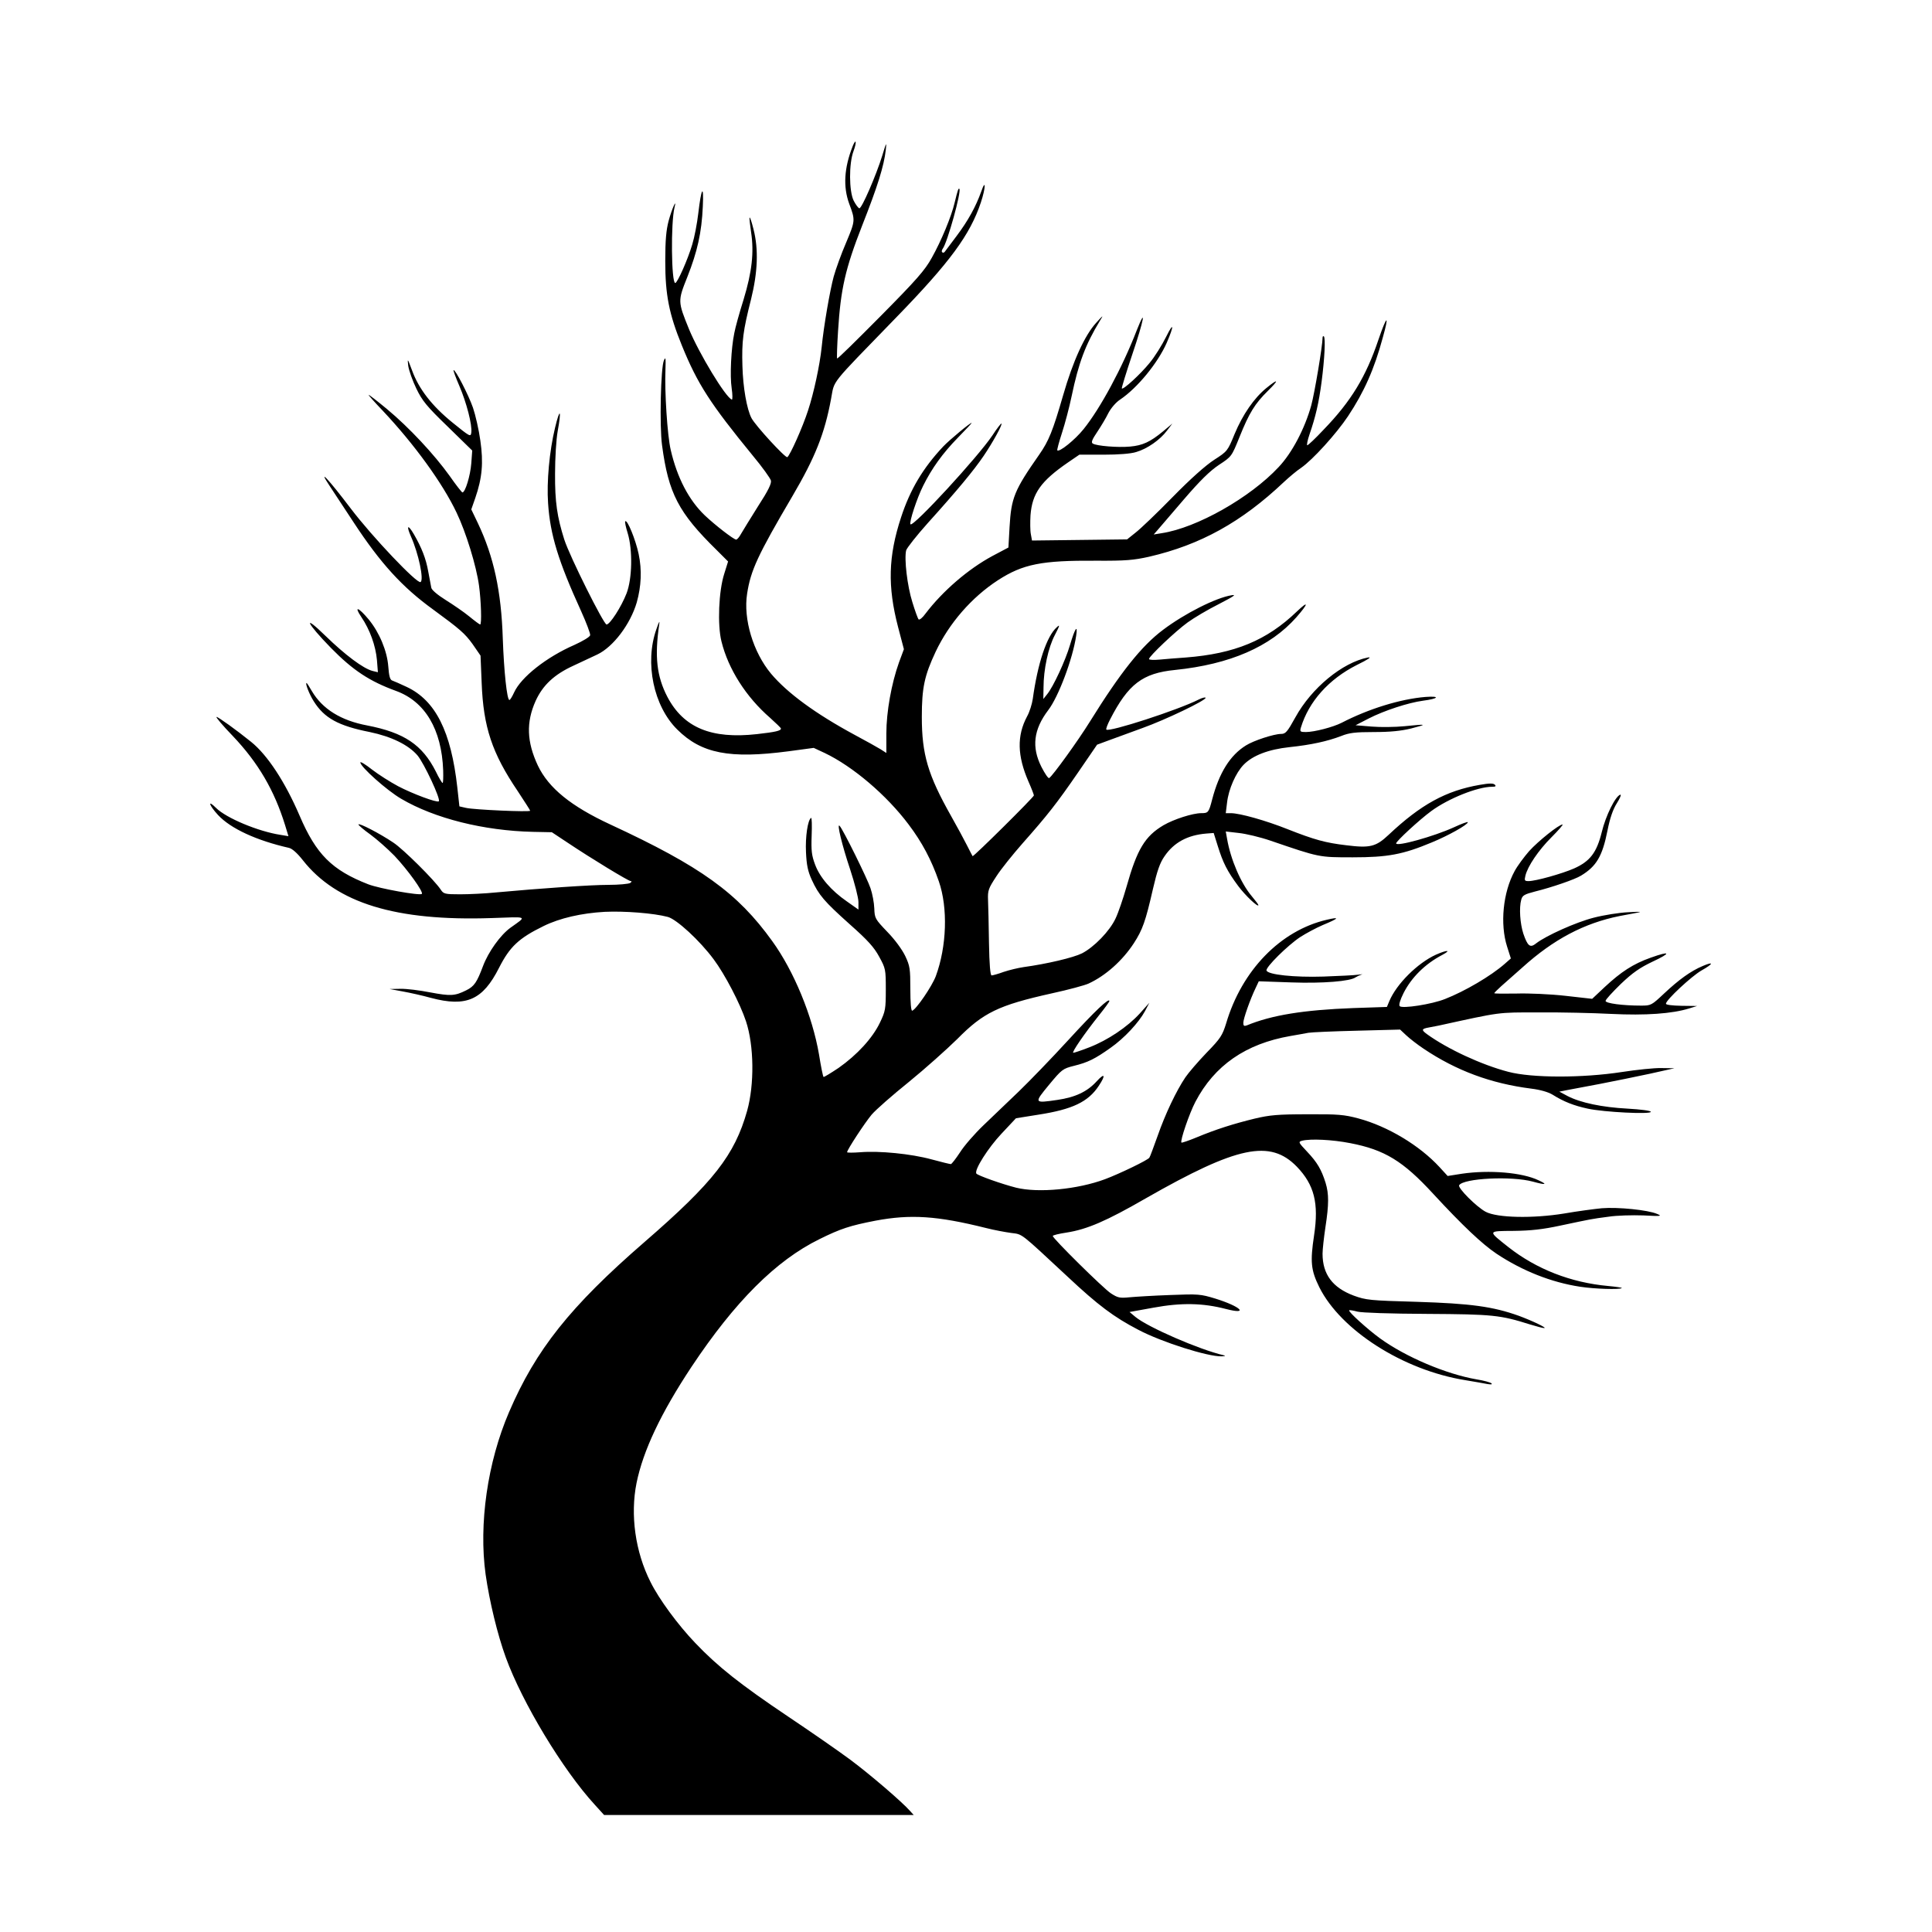 <?xml version="1.0" standalone="no"?>
<!DOCTYPE svg PUBLIC "-//W3C//DTD SVG 20010904//EN"
 "http://www.w3.org/TR/2001/REC-SVG-20010904/DTD/svg10.dtd">
<svg version="1.0" xmlns="http://www.w3.org/2000/svg"
 width="1024pt" height="1024pt" viewBox="0 0 1024 1024"
 preserveAspectRatio="xMidYMid meet">
<g transform="translate(0,1024) scale(0.1,-0.1)"
fill="#000000" stroke="none">
<path d="M4519 9464 c-45 -114 -51 -214 -18 -304 33 -88 32 -90 -16 -205 -26
-60 -55 -141 -66 -180 -20 -73 -53 -263 -64 -375 -10 -96 -42 -244 -72 -335
-29 -90 -96 -239 -110 -248 -10 -6 -169 167 -190 207 -25 48 -45 163 -48 276
-4 131 3 186 46 355 35 142 40 263 13 369 -9 36 -18 65 -21 63 -2 -2 2 -38 8
-78 16 -106 5 -209 -40 -357 -22 -70 -44 -149 -49 -177 -17 -82 -24 -226 -14
-293 5 -34 5 -61 1 -60 -33 11 -174 245 -227 373 -60 148 -60 149 -9 277 53
134 76 235 82 373 6 123 -8 101 -24 -36 -6 -52 -20 -126 -32 -165 -24 -81 -79
-204 -90 -204 -21 0 -24 320 -4 400 14 55 -14 -7 -31 -70 -13 -49 -18 -102
-18 -215 0 -178 20 -279 88 -446 83 -204 150 -308 376 -584 50 -60 93 -120 96
-132 4 -15 -14 -53 -68 -136 -40 -64 -81 -130 -90 -146 -9 -17 -21 -31 -26
-31 -13 0 -111 76 -166 128 -85 81 -147 200 -181 347 -18 76 -33 312 -28 425
2 62 1 71 -8 50 -17 -36 -24 -350 -10 -450 34 -255 87 -357 289 -555 l61 -61
-20 -64 c-30 -92 -37 -273 -15 -360 36 -146 130 -294 258 -405 31 -28 57 -53
57 -56 2 -12 -29 -19 -127 -30 -242 -27 -389 34 -475 198 -56 108 -68 213 -43
383 4 24 -1 16 -15 -25 -63 -178 -15 -408 111 -532 128 -127 277 -156 589
-115 l134 18 58 -27 c149 -71 328 -223 445 -379 71 -94 121 -188 160 -301 49
-141 42 -346 -16 -503 -21 -55 -104 -176 -125 -183 -6 -2 -10 41 -10 115 0
107 -2 122 -27 175 -17 35 -55 87 -95 128 -65 68 -67 72 -69 124 -1 30 -10 78
-20 107 -16 49 -146 313 -164 331 -16 17 13 -103 56 -231 24 -73 44 -151 44
-173 l0 -40 -61 43 c-84 58 -144 128 -169 196 -18 48 -21 73 -18 154 2 53 1
95 -3 93 -18 -11 -31 -102 -27 -182 3 -68 10 -101 30 -145 38 -83 67 -116 202
-237 96 -85 129 -122 156 -172 34 -62 35 -67 35 -174 0 -102 -2 -115 -31 -175
-39 -82 -121 -171 -219 -240 -42 -28 -78 -50 -80 -48 -3 2 -14 56 -24 119 -35
204 -133 442 -248 601 -184 256 -379 396 -858 618 -209 97 -327 193 -384 312
-59 126 -63 229 -12 343 38 83 98 140 201 187 47 22 104 49 126 59 84 40 175
160 209 276 24 86 28 171 10 257 -16 75 -60 184 -71 173 -3 -3 3 -31 13 -63
27 -89 24 -241 -6 -319 -28 -72 -88 -165 -106 -165 -15 0 -195 360 -224 450
-38 120 -50 200 -49 350 0 80 6 181 14 225 21 115 12 126 -14 18 -30 -124 -45
-288 -37 -400 11 -168 55 -309 175 -572 28 -62 50 -120 48 -128 -2 -9 -39 -31
-83 -51 -149 -65 -283 -171 -320 -252 -10 -22 -21 -40 -25 -40 -13 0 -29 153
-35 325 -8 252 -48 435 -132 612 l-35 73 21 60 c37 107 44 188 27 305 -8 58
-26 136 -39 174 -24 69 -95 206 -103 199 -2 -2 12 -40 31 -84 37 -86 69 -207
63 -247 -3 -24 -8 -21 -98 52 -110 89 -180 179 -216 278 -24 64 -25 66 -20 23
4 -25 23 -79 43 -120 31 -64 54 -93 166 -201 l130 -127 -5 -68 c-5 -65 -32
-154 -47 -154 -3 0 -34 39 -68 88 -81 113 -214 256 -332 354 -52 43 -96 77
-97 75 -2 -1 31 -38 73 -82 168 -178 319 -386 393 -542 50 -104 105 -283 119
-387 11 -80 15 -206 6 -206 -3 0 -29 19 -58 43 -28 23 -85 62 -125 87 -43 27
-74 53 -76 65 -2 11 -9 49 -16 85 -12 69 -35 127 -76 198 -32 55 -42 48 -16
-11 41 -92 70 -231 51 -242 -18 -11 -258 242 -370 390 -116 153 -179 221 -112
120 22 -33 79 -120 127 -193 143 -218 258 -344 421 -462 142 -104 169 -127
210 -184 l42 -61 6 -145 c9 -234 55 -372 191 -573 36 -55 66 -101 66 -104 0
-8 -297 5 -340 15 l-35 8 -11 100 c-33 296 -115 461 -268 533 -34 16 -68 31
-77 34 -12 4 -17 23 -21 75 -6 81 -47 180 -104 249 -54 65 -80 74 -39 13 46
-68 76 -152 83 -229 l5 -64 -29 7 c-49 13 -144 84 -248 185 -126 123 -102 70
29 -64 116 -118 204 -176 344 -227 154 -56 242 -204 250 -421 1 -37 0 -67 -3
-67 -3 0 -20 27 -36 61 -72 142 -168 206 -364 244 -139 26 -237 87 -293 182
-13 23 -26 43 -28 43 -9 0 15 -61 38 -97 56 -89 130 -130 297 -163 115 -24
205 -68 253 -124 35 -42 124 -232 113 -243 -9 -9 -140 40 -216 80 -41 22 -103
61 -138 88 -34 27 -62 44 -62 38 0 -23 141 -149 217 -193 177 -104 437 -169
698 -175 l100 -2 80 -53 c130 -87 326 -206 338 -206 7 0 5 -5 -3 -10 -8 -5
-60 -10 -115 -10 -94 0 -355 -18 -595 -40 -58 -6 -144 -10 -191 -10 -81 0 -88
2 -103 25 -32 49 -199 215 -251 249 -71 48 -185 107 -185 96 0 -4 28 -28 63
-53 34 -25 92 -76 128 -113 70 -74 155 -192 145 -202 -11 -10 -224 28 -284 51
-192 75 -276 158 -364 364 -77 179 -170 321 -257 391 -78 63 -174 132 -183
132 -6 0 33 -46 86 -101 135 -142 220 -288 277 -472 l18 -59 -42 7 c-118 18
-288 89 -342 143 -47 47 -37 14 11 -38 67 -72 204 -135 376 -174 17 -4 44 -28
73 -65 179 -228 493 -324 1000 -307 198 7 189 12 101 -51 -54 -39 -118 -129
-146 -204 -32 -85 -46 -107 -89 -128 -60 -30 -83 -31 -190 -11 -56 11 -127 20
-159 19 l-57 -1 70 -13 c39 -7 106 -22 149 -34 188 -50 275 -11 361 159 57
112 104 157 237 222 86 42 200 68 323 75 106 5 260 -7 335 -27 47 -13 169
-125 243 -225 59 -79 140 -234 171 -328 43 -129 45 -336 6 -475 -66 -234 -178
-378 -545 -696 -393 -341 -575 -570 -717 -901 -114 -265 -161 -593 -124 -860
21 -146 63 -319 107 -440 87 -239 302 -596 472 -781 l49 -54 821 0 820 0 -19
21 c-42 48 -211 193 -317 272 -62 46 -209 148 -327 227 -256 172 -375 266
-495 392 -91 95 -192 232 -237 323 -81 160 -108 356 -74 525 35 172 130 372
291 615 230 346 448 564 678 677 113 56 163 72 297 98 186 35 327 26 587 -39
43 -11 103 -22 133 -26 62 -8 44 5 300 -233 160 -150 244 -213 373 -280 125
-66 369 -143 442 -141 20 1 23 3 10 6 -129 30 -400 148 -467 203 l-31 26 127
23 c147 27 261 25 384 -7 124 -32 79 13 -56 55 -79 24 -90 25 -240 19 -86 -3
-183 -9 -215 -12 -52 -5 -62 -3 -99 21 -40 26 -308 291 -308 304 0 4 33 12 73
18 109 17 211 61 421 182 485 277 658 313 800 167 92 -96 117 -193 91 -364
-21 -140 -17 -184 28 -275 114 -228 444 -439 772 -492 50 -8 104 -18 120 -21
19 -3 26 -2 20 4 -5 5 -41 15 -79 21 -161 28 -374 118 -511 217 -66 48 -170
142 -164 149 3 2 22 -1 44 -7 24 -6 171 -11 370 -12 348 -2 386 -6 545 -56 36
-11 70 -20 75 -19 17 0 -62 38 -135 65 -137 49 -254 65 -540 74 -250 7 -269 9
-335 33 -112 42 -165 113 -165 222 0 22 7 85 15 139 19 123 19 178 1 237 -22
70 -44 108 -98 165 -46 49 -48 52 -26 58 44 11 158 6 255 -13 182 -35 280 -95
439 -268 157 -170 260 -267 336 -318 137 -91 291 -152 443 -175 78 -12 212
-16 221 -7 3 2 -30 7 -73 11 -197 18 -379 89 -528 206 -111 88 -112 85 28 86
91 1 154 8 247 28 166 35 163 35 255 47 44 7 127 9 185 7 94 -5 102 -4 73 8
-48 21 -208 37 -293 30 -41 -4 -131 -16 -200 -28 -166 -27 -354 -23 -415 9
-48 25 -150 127 -141 141 23 37 277 50 391 19 69 -19 80 -16 30 7 -87 42 -262
56 -406 35 l-76 -12 -43 47 c-106 115 -274 216 -430 258 -75 20 -107 23 -270
22 -157 0 -200 -4 -280 -23 -111 -27 -206 -57 -309 -100 -41 -17 -77 -29 -79
-27 -8 9 42 155 74 216 101 193 267 308 504 349 36 6 79 14 95 17 17 3 133 8
258 11 l228 6 32 -30 c18 -17 59 -49 92 -71 174 -117 358 -185 571 -212 48 -6
90 -18 113 -32 59 -37 112 -58 186 -74 87 -19 335 -31 335 -17 0 6 -53 13
-124 17 -133 7 -249 31 -318 67 l-43 23 40 8 c22 4 101 19 175 33 74 14 194
39 265 54 l130 29 -69 1 c-37 1 -132 -9 -210 -21 -208 -32 -476 -32 -601 1
-142 37 -323 121 -432 200 -30 22 -29 28 10 35 17 3 41 8 52 10 334 73 308 70
530 70 116 1 289 -3 385 -8 182 -9 323 1 413 29 l42 13 -82 1 c-50 1 -83 5
-83 11 0 20 136 146 188 176 64 36 68 50 7 24 -64 -27 -126 -72 -205 -146 -66
-62 -69 -64 -121 -64 -99 0 -189 12 -189 25 0 7 37 47 81 90 63 60 101 86 168
118 101 47 96 59 -10 21 -93 -33 -157 -75 -243 -155 l-67 -63 -142 16 c-80 9
-194 14 -259 12 -65 -1 -118 -1 -118 2 0 2 17 19 37 37 20 18 71 63 113 100
164 148 326 234 515 272 17 3 53 10 80 15 43 8 38 9 -35 5 -47 -2 -129 -15
-183 -29 -94 -24 -252 -95 -305 -136 -32 -26 -45 -15 -68 52 -17 53 -23 136
-11 179 6 23 16 29 74 44 89 22 211 64 243 84 81 49 113 102 140 238 13 66 29
113 50 146 17 27 25 47 18 45 -26 -8 -77 -111 -98 -198 -27 -109 -62 -155
-147 -193 -64 -28 -203 -67 -241 -67 -21 0 -23 3 -17 28 12 51 70 136 138 204
37 37 64 68 59 68 -19 0 -128 -87 -177 -141 -27 -31 -62 -78 -77 -106 -62
-113 -78 -281 -40 -400 l20 -63 -33 -29 c-73 -64 -211 -145 -316 -186 -70 -28
-226 -52 -240 -38 -6 6 2 33 20 69 42 83 114 155 206 203 50 27 25 27 -34 1
-97 -44 -209 -155 -247 -246 l-13 -31 -179 -6 c-262 -10 -431 -37 -564 -92
-14 -5 -18 -2 -18 14 0 21 36 124 66 186 l16 34 173 -6 c166 -6 313 6 340 27
6 4 19 10 30 14 11 3 4 3 -15 0 -19 -3 -102 -7 -185 -10 -155 -5 -295 10 -302
32 -6 17 113 134 178 177 31 20 85 49 120 64 87 36 93 45 21 28 -245 -57 -450
-268 -533 -549 -20 -64 -29 -79 -104 -156 -45 -47 -95 -105 -112 -130 -48 -71
-107 -195 -147 -310 -21 -58 -40 -111 -44 -116 -8 -13 -160 -86 -235 -114
-145 -54 -353 -74 -471 -45 -75 19 -205 65 -211 75 -12 19 63 137 134 212 l76
81 119 19 c181 28 264 68 320 153 38 57 32 71 -11 24 -50 -55 -113 -85 -210
-99 -123 -18 -123 -17 -43 80 68 82 73 86 133 101 73 18 110 36 193 95 73 51
150 134 183 195 l23 44 -51 -57 c-65 -71 -169 -141 -267 -179 -41 -16 -80 -29
-85 -29 -11 0 59 102 138 201 29 36 53 69 53 73 0 20 -75 -51 -218 -207 -87
-95 -205 -217 -262 -272 -58 -55 -142 -136 -188 -180 -45 -43 -101 -107 -123
-142 -23 -35 -45 -63 -49 -63 -5 0 -51 11 -102 25 -110 30 -277 46 -377 38
-39 -3 -71 -3 -71 0 0 13 94 156 130 199 22 26 111 104 198 174 86 70 201 173
256 227 138 140 218 179 501 242 88 19 176 43 195 52 91 42 180 122 240 214
46 71 62 116 101 287 22 95 37 139 61 173 50 74 123 113 222 121 l39 3 22 -70
c27 -87 50 -133 108 -211 38 -51 107 -116 107 -101 0 3 -16 24 -36 48 -57 68
-111 193 -130 303 l-7 39 69 -8 c38 -4 114 -22 169 -41 260 -89 255 -88 435
-88 186 0 266 15 419 79 88 36 191 94 191 107 0 4 -33 -8 -74 -27 -105 -48
-306 -104 -306 -85 0 11 122 124 186 171 91 67 246 129 323 129 18 0 22 3 14
11 -8 8 -29 8 -80 -1 -179 -31 -312 -104 -483 -265 -67 -63 -98 -71 -225 -55
-110 13 -168 29 -310 85 -115 46 -254 85 -301 85 l-27 0 7 57 c8 70 46 157 88
200 48 49 131 81 243 93 114 12 201 31 274 59 42 17 74 21 174 21 87 0 144 6
197 19 88 23 85 24 -35 12 -49 -5 -128 -6 -175 -2 l-85 7 70 36 c82 42 211 84
287 94 84 11 94 26 13 20 -133 -11 -301 -63 -444 -137 -45 -23 -145 -49 -189
-49 -30 0 -33 2 -27 23 42 139 148 257 296 332 63 31 82 44 59 40 -135 -27
-298 -161 -384 -317 -43 -78 -52 -88 -76 -88 -37 0 -145 -35 -186 -61 -84 -52
-142 -145 -179 -286 -18 -70 -21 -73 -58 -73 -45 0 -145 -32 -200 -64 -98 -58
-140 -127 -196 -326 -18 -63 -44 -139 -58 -168 -31 -67 -114 -152 -178 -185
-46 -23 -186 -56 -310 -73 -27 -4 -74 -15 -104 -25 -30 -11 -59 -19 -65 -19
-7 0 -12 56 -14 173 -1 94 -4 197 -5 227 -2 50 2 61 44 125 25 39 88 117 139
175 131 148 181 211 295 377 l100 146 65 24 c36 13 115 42 175 64 123 44 335
146 335 160 0 5 -17 1 -37 -9 -108 -55 -475 -174 -489 -159 -3 3 6 27 20 54
96 187 172 245 344 262 292 30 505 123 643 279 65 74 67 92 3 31 -160 -154
-331 -224 -589 -244 -44 -3 -106 -8 -137 -11 -32 -3 -58 -2 -58 3 0 14 140
147 205 194 33 24 107 68 165 97 79 41 96 52 68 47 -83 -13 -249 -97 -363
-183 -114 -85 -226 -226 -387 -485 -63 -102 -199 -290 -217 -301 -5 -3 -23 24
-41 59 -53 105 -42 198 36 301 54 70 130 272 148 394 10 65 -7 39 -33 -50 -24
-81 -88 -220 -121 -260 l-20 -25 1 60 c0 96 25 213 60 279 27 52 28 58 10 41
-53 -47 -101 -191 -127 -380 -4 -27 -17 -69 -30 -92 -55 -103 -52 -209 7 -345
16 -36 29 -70 29 -74 0 -9 -321 -327 -325 -322 -1 2 -15 28 -30 58 -15 30 -53
100 -84 155 -123 218 -155 327 -155 525 0 155 14 219 73 345 72 152 191 289
331 380 132 85 230 105 520 103 157 -1 199 3 280 21 273 63 491 184 715 396
28 26 68 60 91 75 62 43 187 181 249 274 85 128 139 249 184 416 36 127 22
121 -23 -11 -66 -196 -145 -326 -290 -476 -43 -46 -82 -83 -87 -83 -4 0 1 26
12 58 32 93 49 165 64 279 16 124 21 230 12 240 -4 3 -7 0 -7 -8 0 -41 -42
-292 -60 -358 -34 -122 -101 -251 -173 -327 -151 -162 -434 -322 -619 -350
l-43 -7 21 24 c11 13 74 86 139 162 85 99 138 151 186 183 67 44 67 44 109
148 51 127 81 176 150 244 61 60 57 68 -8 15 -65 -53 -125 -140 -168 -243 -37
-90 -38 -92 -108 -137 -45 -29 -125 -100 -221 -198 -82 -84 -171 -169 -196
-188 l-45 -36 -252 -3 -252 -3 -6 33 c-4 19 -4 64 -2 101 9 116 55 181 199
280 l60 41 128 0 c79 0 145 5 173 14 59 17 127 65 163 113 l29 38 -49 -41
c-69 -57 -109 -75 -175 -81 -63 -6 -178 3 -198 16 -10 6 -3 22 24 62 20 30 47
75 59 100 13 25 40 57 62 71 92 62 200 194 247 301 40 92 38 115 -3 32 -22
-44 -61 -107 -88 -139 -48 -59 -139 -143 -147 -135 -2 2 23 84 56 182 61 180
76 260 23 126 -76 -197 -193 -414 -282 -524 -45 -56 -128 -123 -139 -112 -2 2
9 44 25 93 16 49 39 136 51 194 37 177 73 273 150 400 20 32 18 31 -19 -10
-61 -66 -124 -204 -176 -385 -55 -190 -76 -242 -127 -315 -132 -189 -148 -228
-157 -384 l-6 -108 -85 -45 c-128 -69 -263 -185 -355 -306 -15 -21 -31 -34
-36 -30 -4 4 -19 45 -33 91 -27 85 -44 230 -33 275 4 13 55 78 115 145 156
173 243 278 296 356 48 71 100 165 94 171 -2 2 -24 -26 -48 -63 -78 -116 -419
-486 -434 -471 -9 8 35 141 67 204 46 93 104 173 184 255 40 41 73 76 73 78 0
8 -118 -90 -151 -125 -107 -114 -175 -228 -223 -375 -68 -207 -72 -366 -16
-581 l31 -118 -26 -70 c-40 -112 -67 -262 -67 -377 l0 -103 -31 20 c-18 11
-79 45 -137 76 -209 113 -357 222 -443 324 -95 114 -148 290 -127 424 19 124
56 204 240 517 121 206 171 332 205 516 20 103 -14 61 343 429 288 296 394
441 451 612 26 78 27 130 2 58 -29 -81 -70 -155 -130 -235 -31 -41 -59 -79
-63 -84 -4 -6 -10 -7 -14 -3 -4 3 -2 12 3 19 24 31 100 304 88 317 -5 5 -9 -7
-25 -73 -17 -73 -71 -203 -121 -292 -36 -66 -82 -118 -271 -309 -125 -126
-228 -228 -231 -225 -2 3 0 68 5 145 14 223 38 330 128 560 82 208 115 314
125 400 5 45 3 42 -19 -31 -32 -103 -108 -279 -121 -278 -6 1 -19 19 -30 40
-25 50 -26 197 -1 263 18 49 14 71 -5 25z"/>
</g>
</svg>
